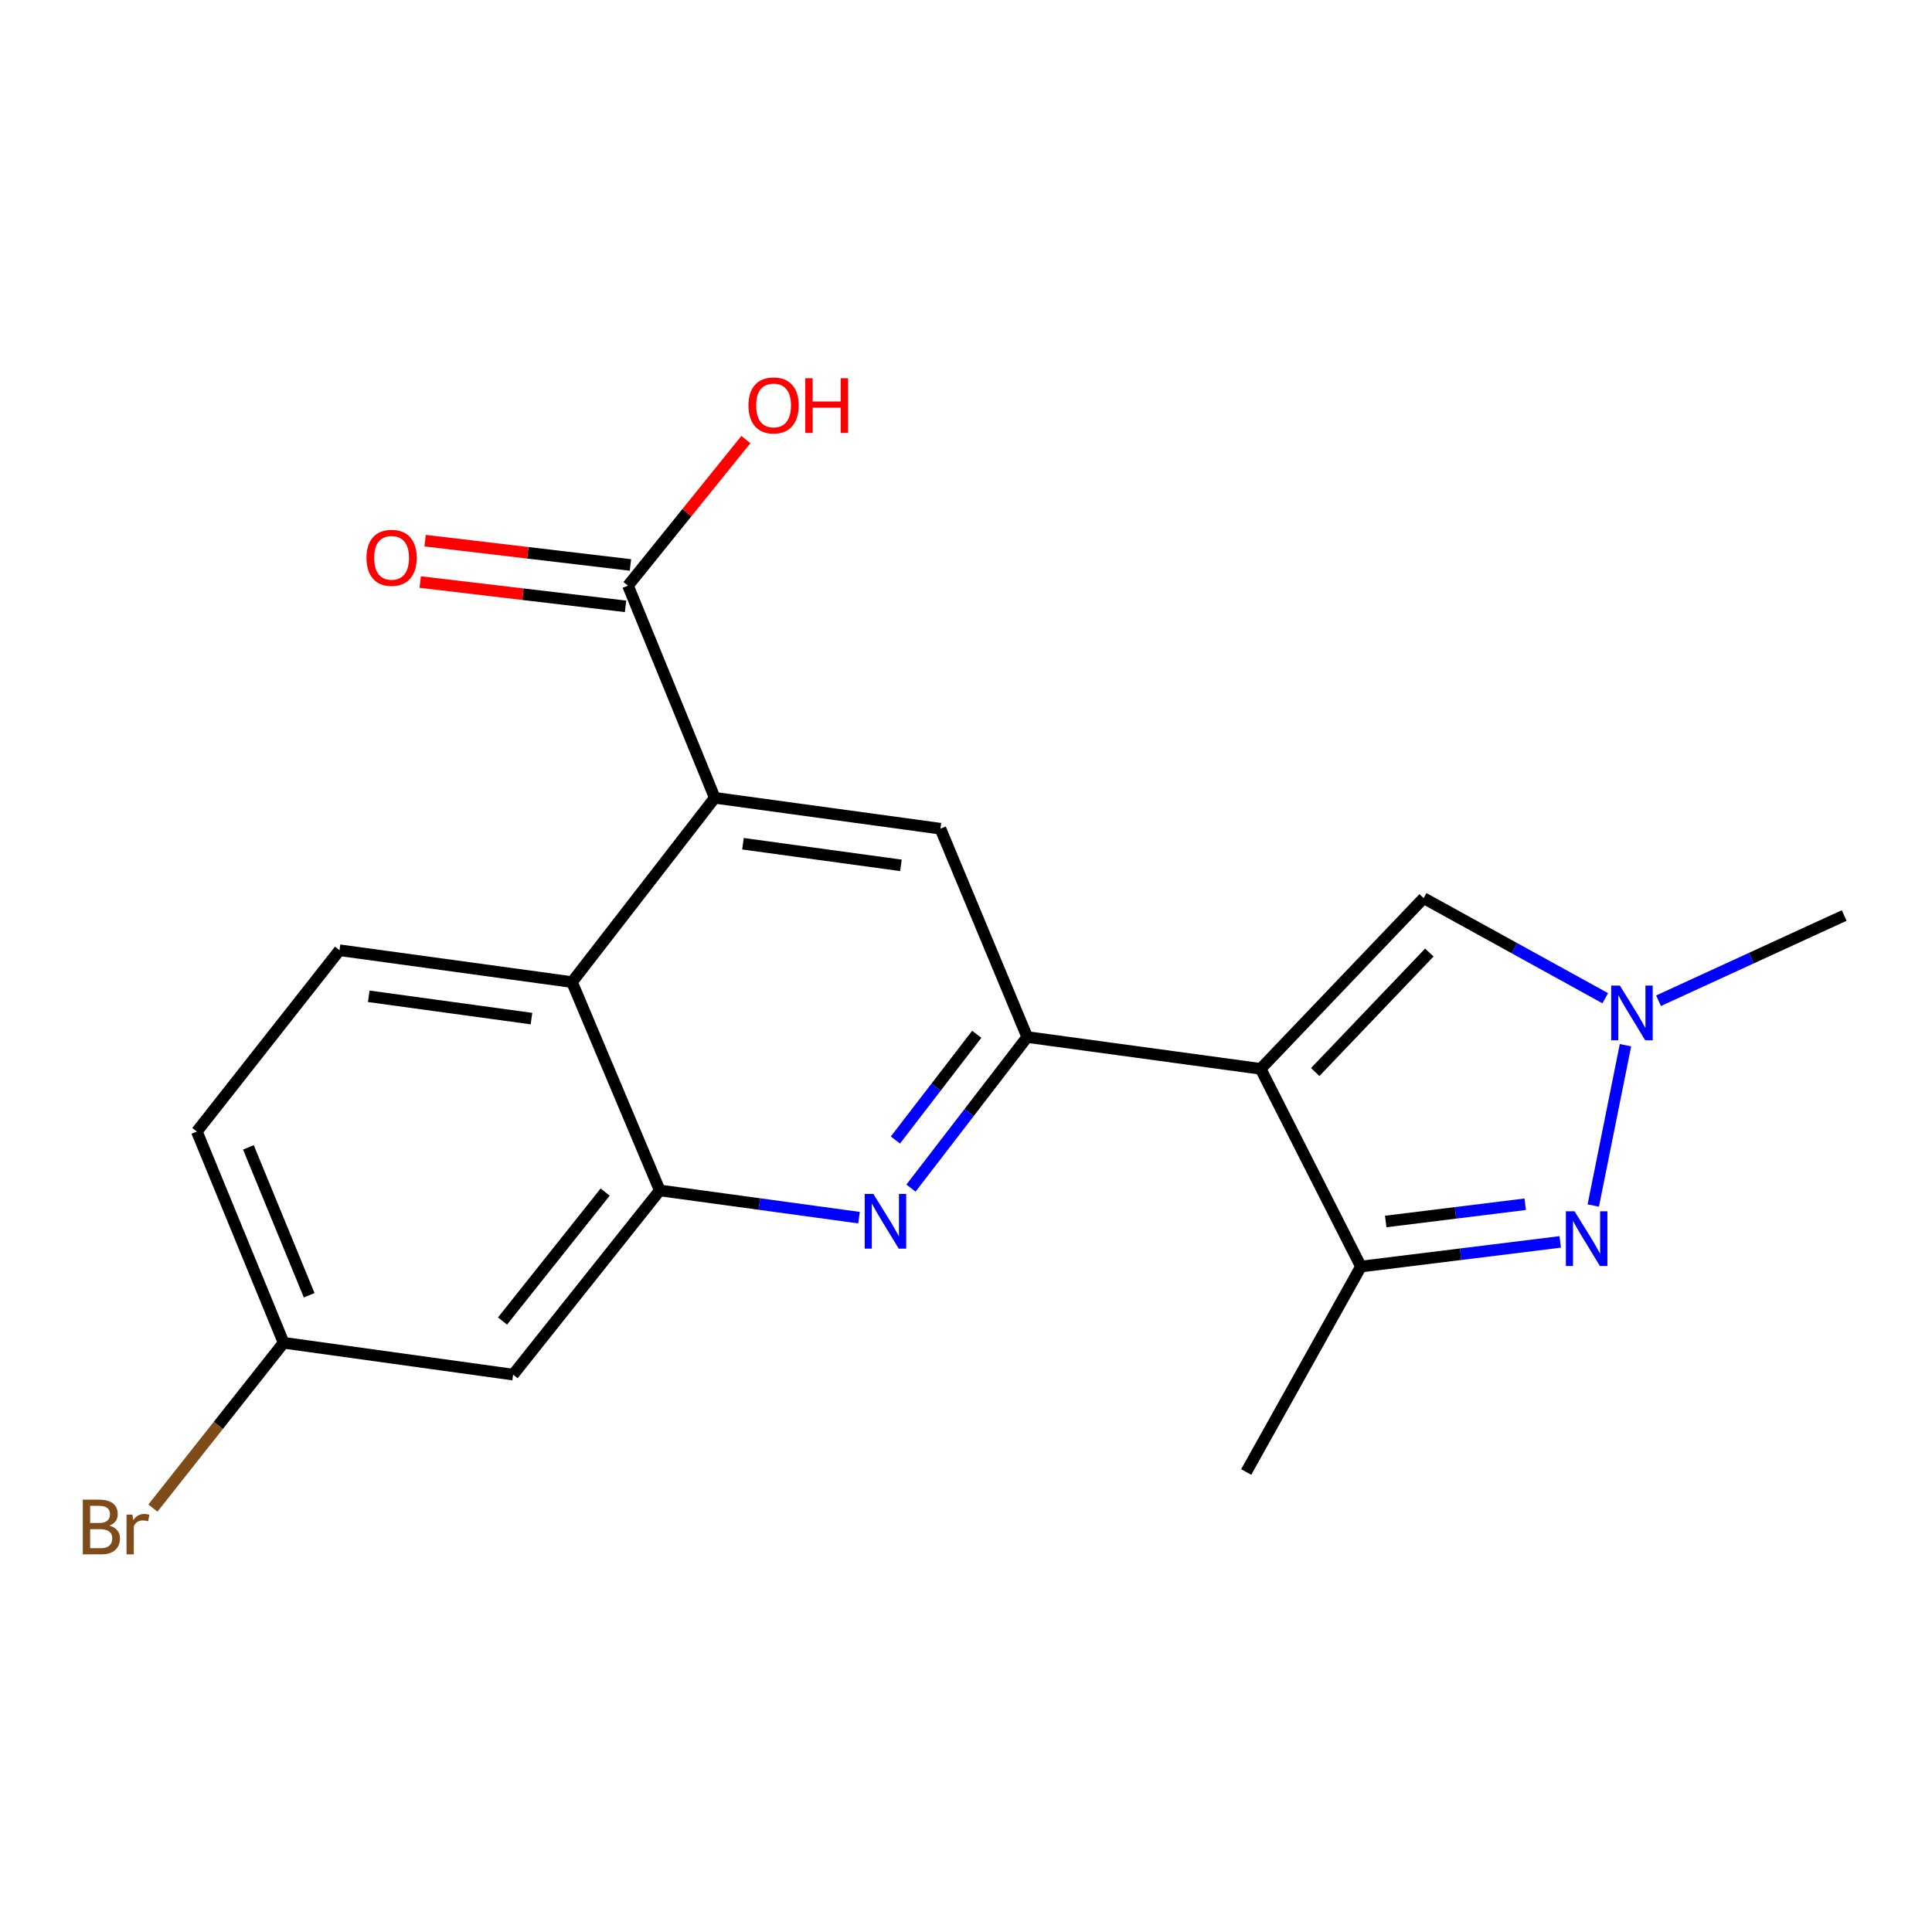 <?xml version='1.0' encoding='iso-8859-1'?>
<svg version='1.1' baseProfile='full'
              xmlns='http://www.w3.org/2000/svg'
                      xmlns:rdkit='http://www.rdkit.org/xml'
                      xmlns:xlink='http://www.w3.org/1999/xlink'
                  xml:space='preserve'
width='1000px' height='1000px' viewBox='0 0 1000 1000'>
<!-- END OF HEADER -->
<rect style='opacity:1.0;fill:#FFFFFF;stroke:none' width='1000' height='1000' x='0' y='0'> </rect>
<path class='bond-0' d='M 652.505,553.235 L 531.692,536.769' style='fill:none;fill-rule:evenodd;stroke:#000000;stroke-width:6px;stroke-linecap:butt;stroke-linejoin:miter;stroke-opacity:1' />
<path class='bond-3' d='M 652.505,553.235 L 704.421,655.569' style='fill:none;fill-rule:evenodd;stroke:#000000;stroke-width:6px;stroke-linecap:butt;stroke-linejoin:miter;stroke-opacity:1' />
<path class='bond-7' d='M 652.505,553.235 L 736.875,464.875' style='fill:none;fill-rule:evenodd;stroke:#000000;stroke-width:6px;stroke-linecap:butt;stroke-linejoin:miter;stroke-opacity:1' />
<path class='bond-7' d='M 680.763,554.878 L 739.821,493.026' style='fill:none;fill-rule:evenodd;stroke:#000000;stroke-width:6px;stroke-linecap:butt;stroke-linejoin:miter;stroke-opacity:1' />
<path class='bond-2' d='M 531.692,536.769 L 501.608,575.864' style='fill:none;fill-rule:evenodd;stroke:#000000;stroke-width:6px;stroke-linecap:butt;stroke-linejoin:miter;stroke-opacity:1' />
<path class='bond-2' d='M 501.608,575.864 L 471.523,614.959' style='fill:none;fill-rule:evenodd;stroke:#0000FF;stroke-width:6px;stroke-linecap:butt;stroke-linejoin:miter;stroke-opacity:1' />
<path class='bond-2' d='M 505.571,535.342 L 484.512,562.709' style='fill:none;fill-rule:evenodd;stroke:#000000;stroke-width:6px;stroke-linecap:butt;stroke-linejoin:miter;stroke-opacity:1' />
<path class='bond-2' d='M 484.512,562.709 L 463.453,590.075' style='fill:none;fill-rule:evenodd;stroke:#0000FF;stroke-width:6px;stroke-linecap:butt;stroke-linejoin:miter;stroke-opacity:1' />
<path class='bond-9' d='M 531.692,536.769 L 486.763,428.934' style='fill:none;fill-rule:evenodd;stroke:#000000;stroke-width:6px;stroke-linecap:butt;stroke-linejoin:miter;stroke-opacity:1' />
<path class='bond-1' d='M 807.561,642.809 L 755.991,649.189' style='fill:none;fill-rule:evenodd;stroke:#0000FF;stroke-width:6px;stroke-linecap:butt;stroke-linejoin:miter;stroke-opacity:1' />
<path class='bond-1' d='M 755.991,649.189 L 704.421,655.569' style='fill:none;fill-rule:evenodd;stroke:#000000;stroke-width:6px;stroke-linecap:butt;stroke-linejoin:miter;stroke-opacity:1' />
<path class='bond-1' d='M 789.442,623.314 L 753.343,627.78' style='fill:none;fill-rule:evenodd;stroke:#0000FF;stroke-width:6px;stroke-linecap:butt;stroke-linejoin:miter;stroke-opacity:1' />
<path class='bond-1' d='M 753.343,627.78 L 717.244,632.246' style='fill:none;fill-rule:evenodd;stroke:#000000;stroke-width:6px;stroke-linecap:butt;stroke-linejoin:miter;stroke-opacity:1' />
<path class='bond-20' d='M 824.685,623.977 L 841.344,540.995' style='fill:none;fill-rule:evenodd;stroke:#0000FF;stroke-width:6px;stroke-linecap:butt;stroke-linejoin:miter;stroke-opacity:1' />
<path class='bond-5' d='M 444.624,630.256 L 393.057,623.204' style='fill:none;fill-rule:evenodd;stroke:#0000FF;stroke-width:6px;stroke-linecap:butt;stroke-linejoin:miter;stroke-opacity:1' />
<path class='bond-5' d='M 393.057,623.204 L 341.489,616.153' style='fill:none;fill-rule:evenodd;stroke:#000000;stroke-width:6px;stroke-linecap:butt;stroke-linejoin:miter;stroke-opacity:1' />
<path class='bond-19' d='M 704.421,655.569 L 645.027,761.905' style='fill:none;fill-rule:evenodd;stroke:#000000;stroke-width:6px;stroke-linecap:butt;stroke-linejoin:miter;stroke-opacity:1' />
<path class='bond-4' d='M 369.964,412.947 L 486.763,428.934' style='fill:none;fill-rule:evenodd;stroke:#000000;stroke-width:6px;stroke-linecap:butt;stroke-linejoin:miter;stroke-opacity:1' />
<path class='bond-4' d='M 384.558,436.717 L 466.318,447.908' style='fill:none;fill-rule:evenodd;stroke:#000000;stroke-width:6px;stroke-linecap:butt;stroke-linejoin:miter;stroke-opacity:1' />
<path class='bond-8' d='M 369.964,412.947 L 296.069,508.33' style='fill:none;fill-rule:evenodd;stroke:#000000;stroke-width:6px;stroke-linecap:butt;stroke-linejoin:miter;stroke-opacity:1' />
<path class='bond-10' d='M 369.964,412.947 L 325.047,303.135' style='fill:none;fill-rule:evenodd;stroke:#000000;stroke-width:6px;stroke-linecap:butt;stroke-linejoin:miter;stroke-opacity:1' />
<path class='bond-11' d='M 341.489,616.153 L 265.593,711.5' style='fill:none;fill-rule:evenodd;stroke:#000000;stroke-width:6px;stroke-linecap:butt;stroke-linejoin:miter;stroke-opacity:1' />
<path class='bond-11' d='M 313.227,617.02 L 260.1,683.763' style='fill:none;fill-rule:evenodd;stroke:#000000;stroke-width:6px;stroke-linecap:butt;stroke-linejoin:miter;stroke-opacity:1' />
<path class='bond-21' d='M 341.489,616.153 L 296.069,508.33' style='fill:none;fill-rule:evenodd;stroke:#000000;stroke-width:6px;stroke-linecap:butt;stroke-linejoin:miter;stroke-opacity:1' />
<path class='bond-6' d='M 830.88,516.678 L 783.877,490.777' style='fill:none;fill-rule:evenodd;stroke:#0000FF;stroke-width:6px;stroke-linecap:butt;stroke-linejoin:miter;stroke-opacity:1' />
<path class='bond-6' d='M 783.877,490.777 L 736.875,464.875' style='fill:none;fill-rule:evenodd;stroke:#000000;stroke-width:6px;stroke-linecap:butt;stroke-linejoin:miter;stroke-opacity:1' />
<path class='bond-18' d='M 858.459,517.975 L 906.502,495.919' style='fill:none;fill-rule:evenodd;stroke:#0000FF;stroke-width:6px;stroke-linecap:butt;stroke-linejoin:miter;stroke-opacity:1' />
<path class='bond-18' d='M 906.502,495.919 L 954.545,473.863' style='fill:none;fill-rule:evenodd;stroke:#000000;stroke-width:6px;stroke-linecap:butt;stroke-linejoin:miter;stroke-opacity:1' />
<path class='bond-12' d='M 296.069,508.33 L 175.735,491.84' style='fill:none;fill-rule:evenodd;stroke:#000000;stroke-width:6px;stroke-linecap:butt;stroke-linejoin:miter;stroke-opacity:1' />
<path class='bond-12' d='M 275.09,527.228 L 190.856,515.685' style='fill:none;fill-rule:evenodd;stroke:#000000;stroke-width:6px;stroke-linecap:butt;stroke-linejoin:miter;stroke-opacity:1' />
<path class='bond-13' d='M 326.315,292.424 L 273.176,286.131' style='fill:none;fill-rule:evenodd;stroke:#000000;stroke-width:6px;stroke-linecap:butt;stroke-linejoin:miter;stroke-opacity:1' />
<path class='bond-13' d='M 273.176,286.131 L 220.036,279.839' style='fill:none;fill-rule:evenodd;stroke:#FF0000;stroke-width:6px;stroke-linecap:butt;stroke-linejoin:miter;stroke-opacity:1' />
<path class='bond-13' d='M 323.779,313.846 L 270.639,307.554' style='fill:none;fill-rule:evenodd;stroke:#000000;stroke-width:6px;stroke-linecap:butt;stroke-linejoin:miter;stroke-opacity:1' />
<path class='bond-13' d='M 270.639,307.554 L 217.499,301.261' style='fill:none;fill-rule:evenodd;stroke:#FF0000;stroke-width:6px;stroke-linecap:butt;stroke-linejoin:miter;stroke-opacity:1' />
<path class='bond-15' d='M 325.047,303.135 L 355.559,265.33' style='fill:none;fill-rule:evenodd;stroke:#000000;stroke-width:6px;stroke-linecap:butt;stroke-linejoin:miter;stroke-opacity:1' />
<path class='bond-15' d='M 355.559,265.33 L 386.07,227.525' style='fill:none;fill-rule:evenodd;stroke:#FF0000;stroke-width:6px;stroke-linecap:butt;stroke-linejoin:miter;stroke-opacity:1' />
<path class='bond-14' d='M 265.593,711.5 L 146.805,695.021' style='fill:none;fill-rule:evenodd;stroke:#000000;stroke-width:6px;stroke-linecap:butt;stroke-linejoin:miter;stroke-opacity:1' />
<path class='bond-16' d='M 175.735,491.84 L 101.887,585.676' style='fill:none;fill-rule:evenodd;stroke:#000000;stroke-width:6px;stroke-linecap:butt;stroke-linejoin:miter;stroke-opacity:1' />
<path class='bond-17' d='M 146.805,695.021 L 112.976,737.801' style='fill:none;fill-rule:evenodd;stroke:#000000;stroke-width:6px;stroke-linecap:butt;stroke-linejoin:miter;stroke-opacity:1' />
<path class='bond-17' d='M 112.976,737.801 L 79.148,780.581' style='fill:none;fill-rule:evenodd;stroke:#7F4C19;stroke-width:6px;stroke-linecap:butt;stroke-linejoin:miter;stroke-opacity:1' />
<path class='bond-22' d='M 146.805,695.021 L 101.887,585.676' style='fill:none;fill-rule:evenodd;stroke:#000000;stroke-width:6px;stroke-linecap:butt;stroke-linejoin:miter;stroke-opacity:1' />
<path class='bond-22' d='M 160.021,670.423 L 128.579,593.881' style='fill:none;fill-rule:evenodd;stroke:#000000;stroke-width:6px;stroke-linecap:butt;stroke-linejoin:miter;stroke-opacity:1' />
<path  class='atom-2' d='M 814.984 626.956
L 824.264 641.956
Q 825.184 643.436, 826.664 646.116
Q 828.144 648.796, 828.224 648.956
L 828.224 626.956
L 831.984 626.956
L 831.984 655.276
L 828.104 655.276
L 818.144 638.876
Q 816.984 636.956, 815.744 634.756
Q 814.544 632.556, 814.184 631.876
L 814.184 655.276
L 810.504 655.276
L 810.504 626.956
L 814.984 626.956
' fill='#0000FF'/>
<path  class='atom-3' d='M 452.052 617.968
L 461.332 632.968
Q 462.252 634.448, 463.732 637.128
Q 465.212 639.808, 465.292 639.968
L 465.292 617.968
L 469.052 617.968
L 469.052 646.288
L 465.172 646.288
L 455.212 629.888
Q 454.052 627.968, 452.812 625.768
Q 451.612 623.568, 451.252 622.888
L 451.252 646.288
L 447.572 646.288
L 447.572 617.968
L 452.052 617.968
' fill='#0000FF'/>
<path  class='atom-7' d='M 838.437 510.133
L 847.717 525.133
Q 848.637 526.613, 850.117 529.293
Q 851.597 531.973, 851.677 532.133
L 851.677 510.133
L 855.437 510.133
L 855.437 538.453
L 851.557 538.453
L 841.597 522.053
Q 840.437 520.133, 839.197 517.933
Q 837.997 515.733, 837.637 515.053
L 837.637 538.453
L 833.957 538.453
L 833.957 510.133
L 838.437 510.133
' fill='#0000FF'/>
<path  class='atom-14' d='M 189.687 288.726
Q 189.687 281.926, 193.047 278.126
Q 196.407 274.326, 202.687 274.326
Q 208.967 274.326, 212.327 278.126
Q 215.687 281.926, 215.687 288.726
Q 215.687 295.606, 212.287 299.526
Q 208.887 303.406, 202.687 303.406
Q 196.447 303.406, 193.047 299.526
Q 189.687 295.646, 189.687 288.726
M 202.687 300.206
Q 207.007 300.206, 209.327 297.326
Q 211.687 294.406, 211.687 288.726
Q 211.687 283.166, 209.327 280.366
Q 207.007 277.526, 202.687 277.526
Q 198.367 277.526, 196.007 280.326
Q 193.687 283.126, 193.687 288.726
Q 193.687 294.446, 196.007 297.326
Q 198.367 300.206, 202.687 300.206
' fill='#FF0000'/>
<path  class='atom-16' d='M 387.404 209.845
Q 387.404 203.045, 390.764 199.245
Q 394.124 195.445, 400.404 195.445
Q 406.684 195.445, 410.044 199.245
Q 413.404 203.045, 413.404 209.845
Q 413.404 216.725, 410.004 220.645
Q 406.604 224.525, 400.404 224.525
Q 394.164 224.525, 390.764 220.645
Q 387.404 216.765, 387.404 209.845
M 400.404 221.325
Q 404.724 221.325, 407.044 218.445
Q 409.404 215.525, 409.404 209.845
Q 409.404 204.285, 407.044 201.485
Q 404.724 198.645, 400.404 198.645
Q 396.084 198.645, 393.724 201.445
Q 391.404 204.245, 391.404 209.845
Q 391.404 215.565, 393.724 218.445
Q 396.084 221.325, 400.404 221.325
' fill='#FF0000'/>
<path  class='atom-16' d='M 416.804 195.765
L 420.644 195.765
L 420.644 207.805
L 435.124 207.805
L 435.124 195.765
L 438.964 195.765
L 438.964 224.085
L 435.124 224.085
L 435.124 211.005
L 420.644 211.005
L 420.644 224.085
L 416.804 224.085
L 416.804 195.765
' fill='#FF0000'/>
<path  class='atom-18' d='M 56.619 789.66
Q 59.339 790.42, 60.699 792.1
Q 62.099 793.74, 62.099 796.18
Q 62.099 800.1, 59.579 802.34
Q 57.099 804.54, 52.379 804.54
L 42.859 804.54
L 42.859 776.22
L 51.219 776.22
Q 56.059 776.22, 58.499 778.18
Q 60.939 780.14, 60.939 783.74
Q 60.939 788.02, 56.619 789.66
M 46.659 779.42
L 46.659 788.3
L 51.219 788.3
Q 54.019 788.3, 55.459 787.18
Q 56.939 786.02, 56.939 783.74
Q 56.939 779.42, 51.219 779.42
L 46.659 779.42
M 52.379 801.34
Q 55.139 801.34, 56.619 800.02
Q 58.099 798.7, 58.099 796.18
Q 58.099 793.86, 56.459 792.7
Q 54.859 791.5, 51.779 791.5
L 46.659 791.5
L 46.659 801.34
L 52.379 801.34
' fill='#7F4C19'/>
<path  class='atom-18' d='M 68.539 783.98
L 68.979 786.82
Q 71.139 783.62, 74.659 783.62
Q 75.779 783.62, 77.299 784.02
L 76.699 787.38
Q 74.979 786.98, 74.019 786.98
Q 72.339 786.98, 71.219 787.66
Q 70.139 788.3, 69.259 789.86
L 69.259 804.54
L 65.499 804.54
L 65.499 783.98
L 68.539 783.98
' fill='#7F4C19'/>
</svg>

